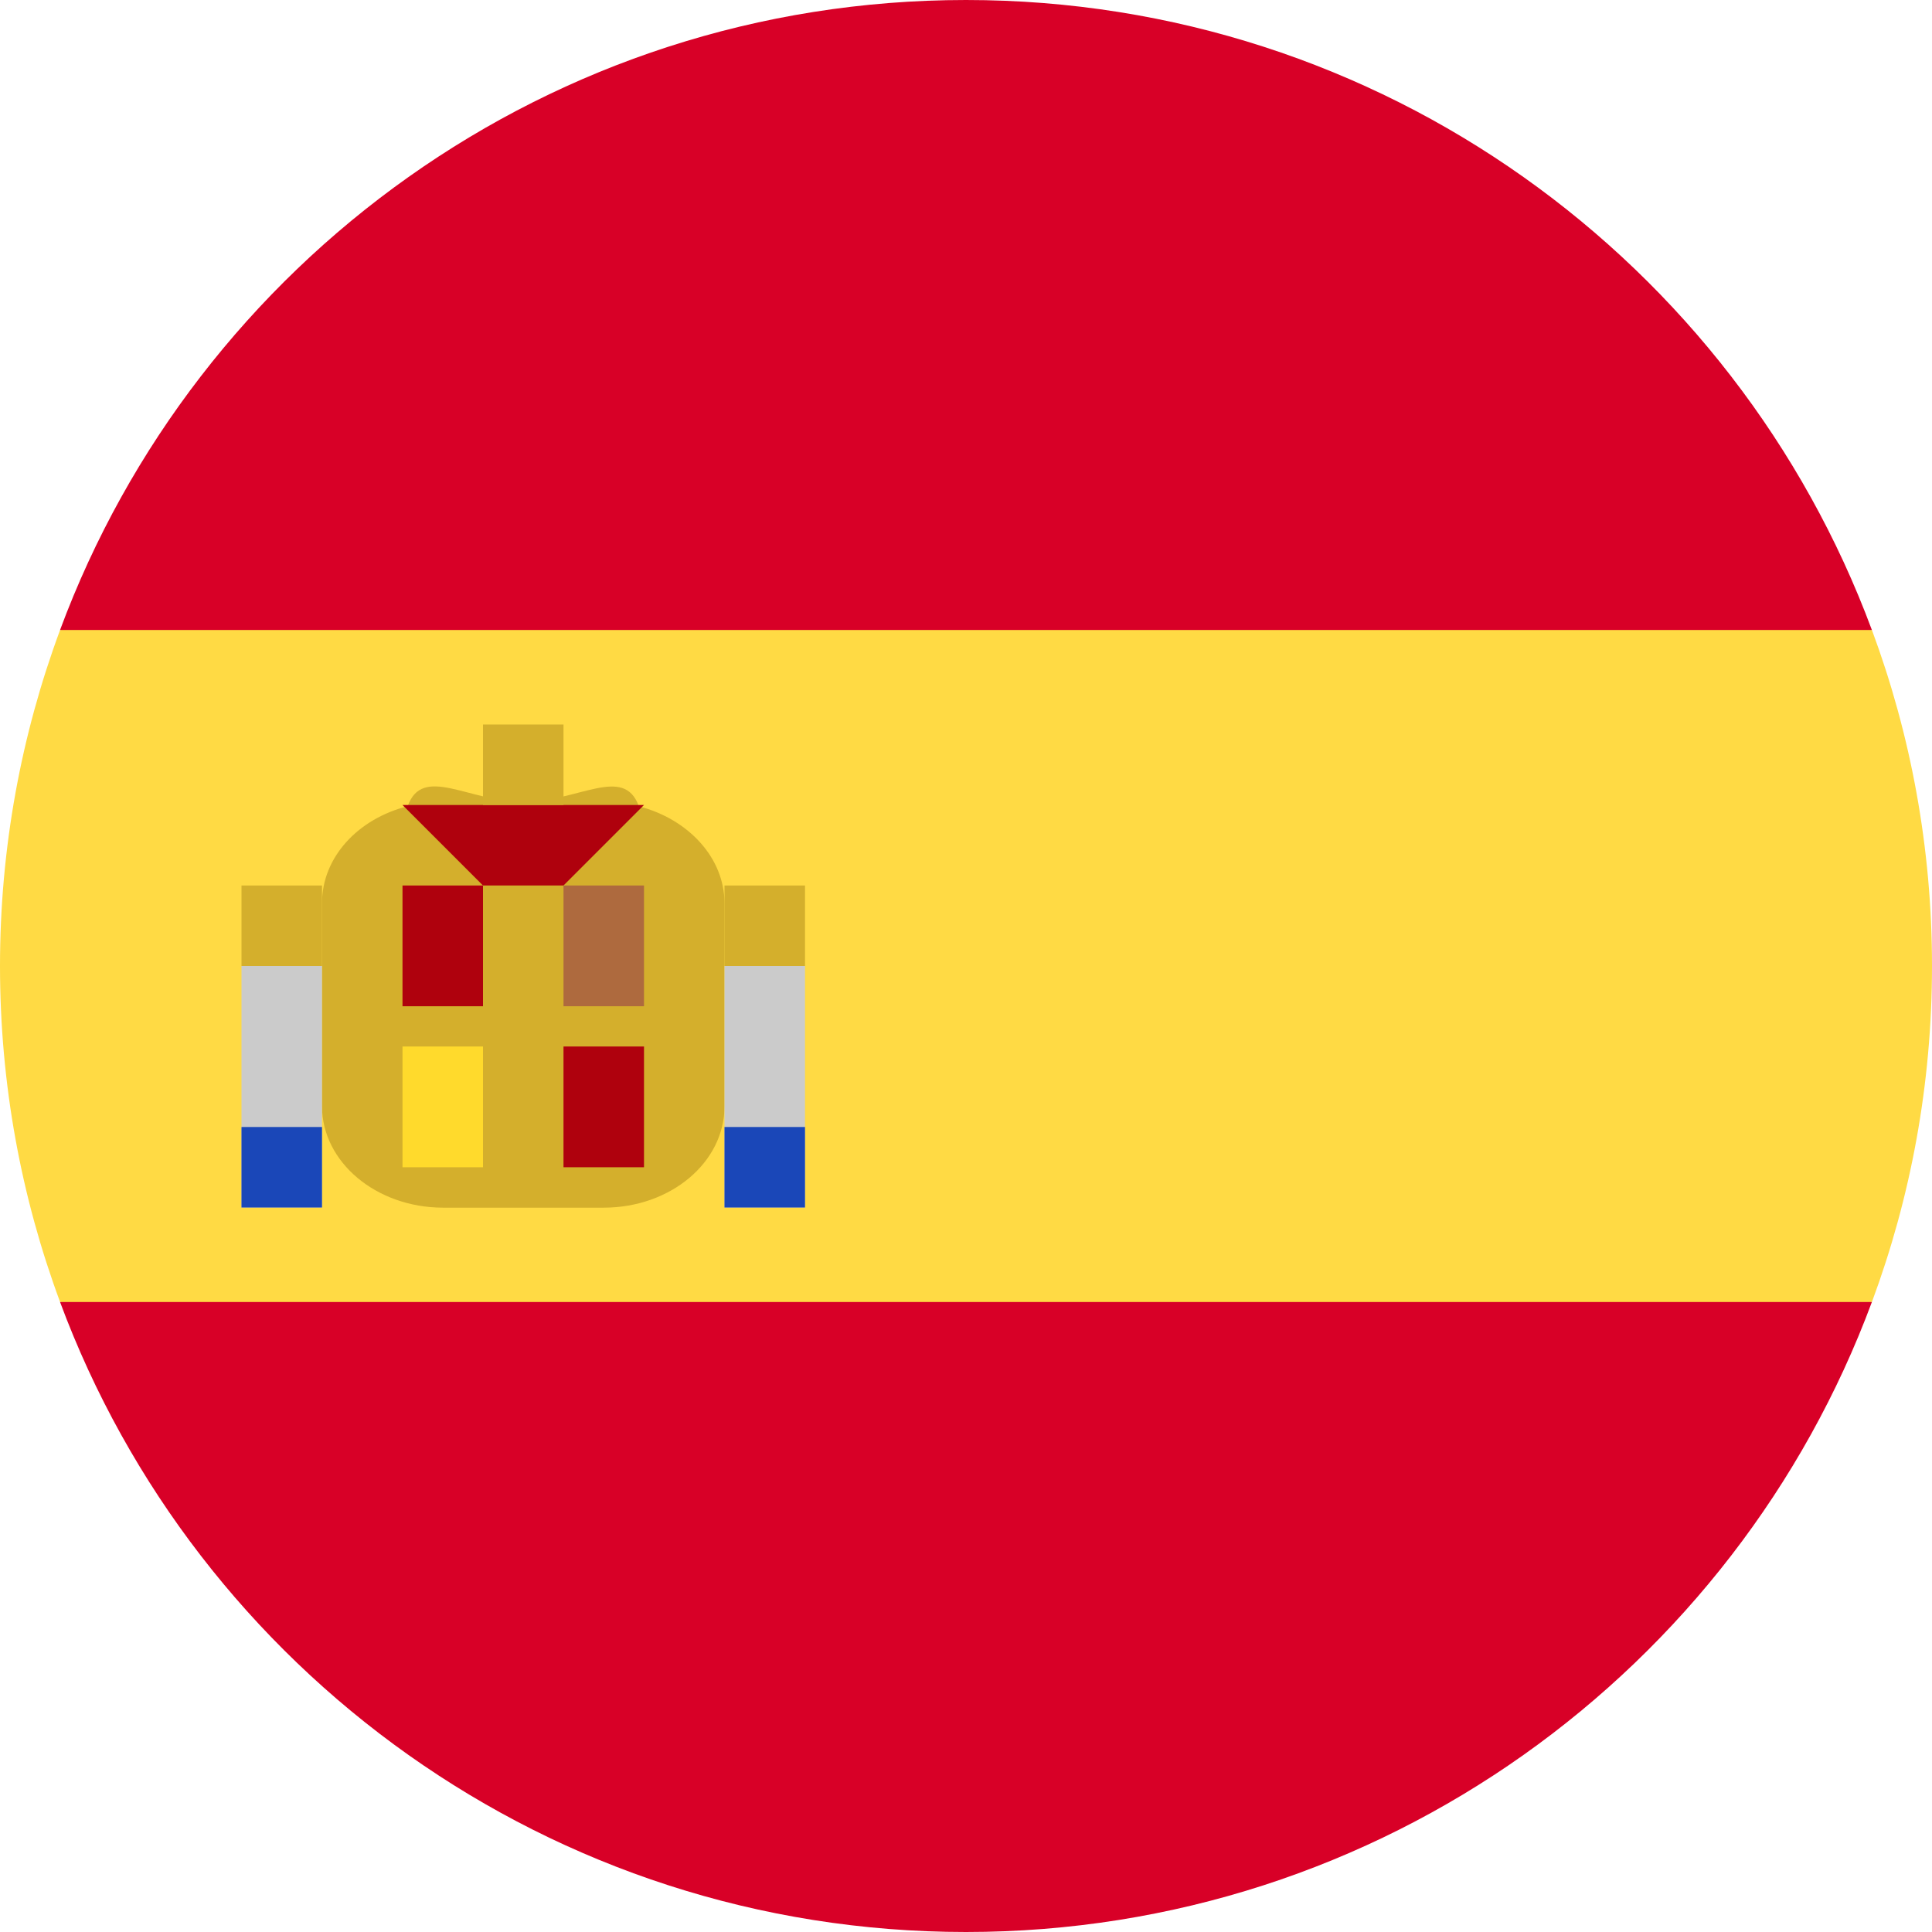 <svg width="60" height="60" viewBox="0 0 60 60" fill="none" xmlns="http://www.w3.org/2000/svg">
<g clip-path="url(#clip0_85_34244)">
<g clip-path="url(#clip1_85_34244)">
<path d="M0 30C0 33.67 0.66 37.185 1.866 40.435L30 43.043L58.134 40.435C59.34 37.185 60 33.67 60 30C60 26.33 59.34 22.815 58.134 19.565L30 16.956L1.866 19.565C0.66 22.815 0 26.33 0 30H0Z" fill="#FFDA44"/>
<path d="M58.133 19.565C53.895 8.141 42.898 0 29.999 0C17.1 0 6.104 8.141 1.865 19.565H58.133Z" fill="#D80027"/>
<path d="M1.865 40.435C6.104 51.858 17.1 60 29.999 60C42.898 60 53.895 51.858 58.133 40.435H1.865Z" fill="#D80027"/>
<path fill-rule="evenodd" clip-rule="evenodd" d="M22.5 28.055V34.355C22.5 36.105 20.82 37.505 18.75 37.505H13.75C11.685 37.5 10 36.093 10 34.35V28.05C10 26.62 11.12 25.425 12.66 25.038C13.125 23.738 14.555 24.903 16.25 24.903C17.955 24.903 19.375 23.745 19.84 25.04C21.375 25.438 22.5 26.635 22.5 28.055Z" fill="#D4AF2C"/>
<path fill-rule="evenodd" clip-rule="evenodd" d="M22.5 30H25V37.5H22.5V30ZM7.5 30H10V37.5H7.5V30Z" fill="#CBCBCB"/>
<path fill-rule="evenodd" clip-rule="evenodd" d="M22.5 35H25V37.5H22.5V35ZM7.5 35H10V37.5H7.5V35Z" fill="#1A47B8"/>
<path fill-rule="evenodd" clip-rule="evenodd" d="M22.5 27.5H25V30H22.5V27.5ZM7.5 27.5H10V30H7.5V27.5Z" fill="#D4AF2C"/>
<path fill-rule="evenodd" clip-rule="evenodd" d="M12.5 27.5H15V31.25H12.5V27.5ZM17.5 32.5H20V36.25H17.5V32.5Z" fill="#AF010D"/>
<path fill-rule="evenodd" clip-rule="evenodd" d="M17.5 27.5H20V31.25H17.5V27.5Z" fill="#AE6A3E"/>
<path fill-rule="evenodd" clip-rule="evenodd" d="M12.5 32.5H15V36.25H12.5V32.5Z" fill="#FFDA2C"/>
<path fill-rule="evenodd" clip-rule="evenodd" d="M15 27.5L12.5 25H20L17.5 27.5H15Z" fill="#AF010D"/>
<path fill-rule="evenodd" clip-rule="evenodd" d="M15 22.5H17.5V25H15V22.5Z" fill="#D4AF2C"/>
</g>
</g>
<defs>
<clipPath id="clip0_85_34244">
<rect width="60" height="60" fill="white"/>
</clipPath>
<clipPath id="clip1_85_34244">
<rect width="60" height="60" fill="white"/>
</clipPath>
</defs>
</svg>

